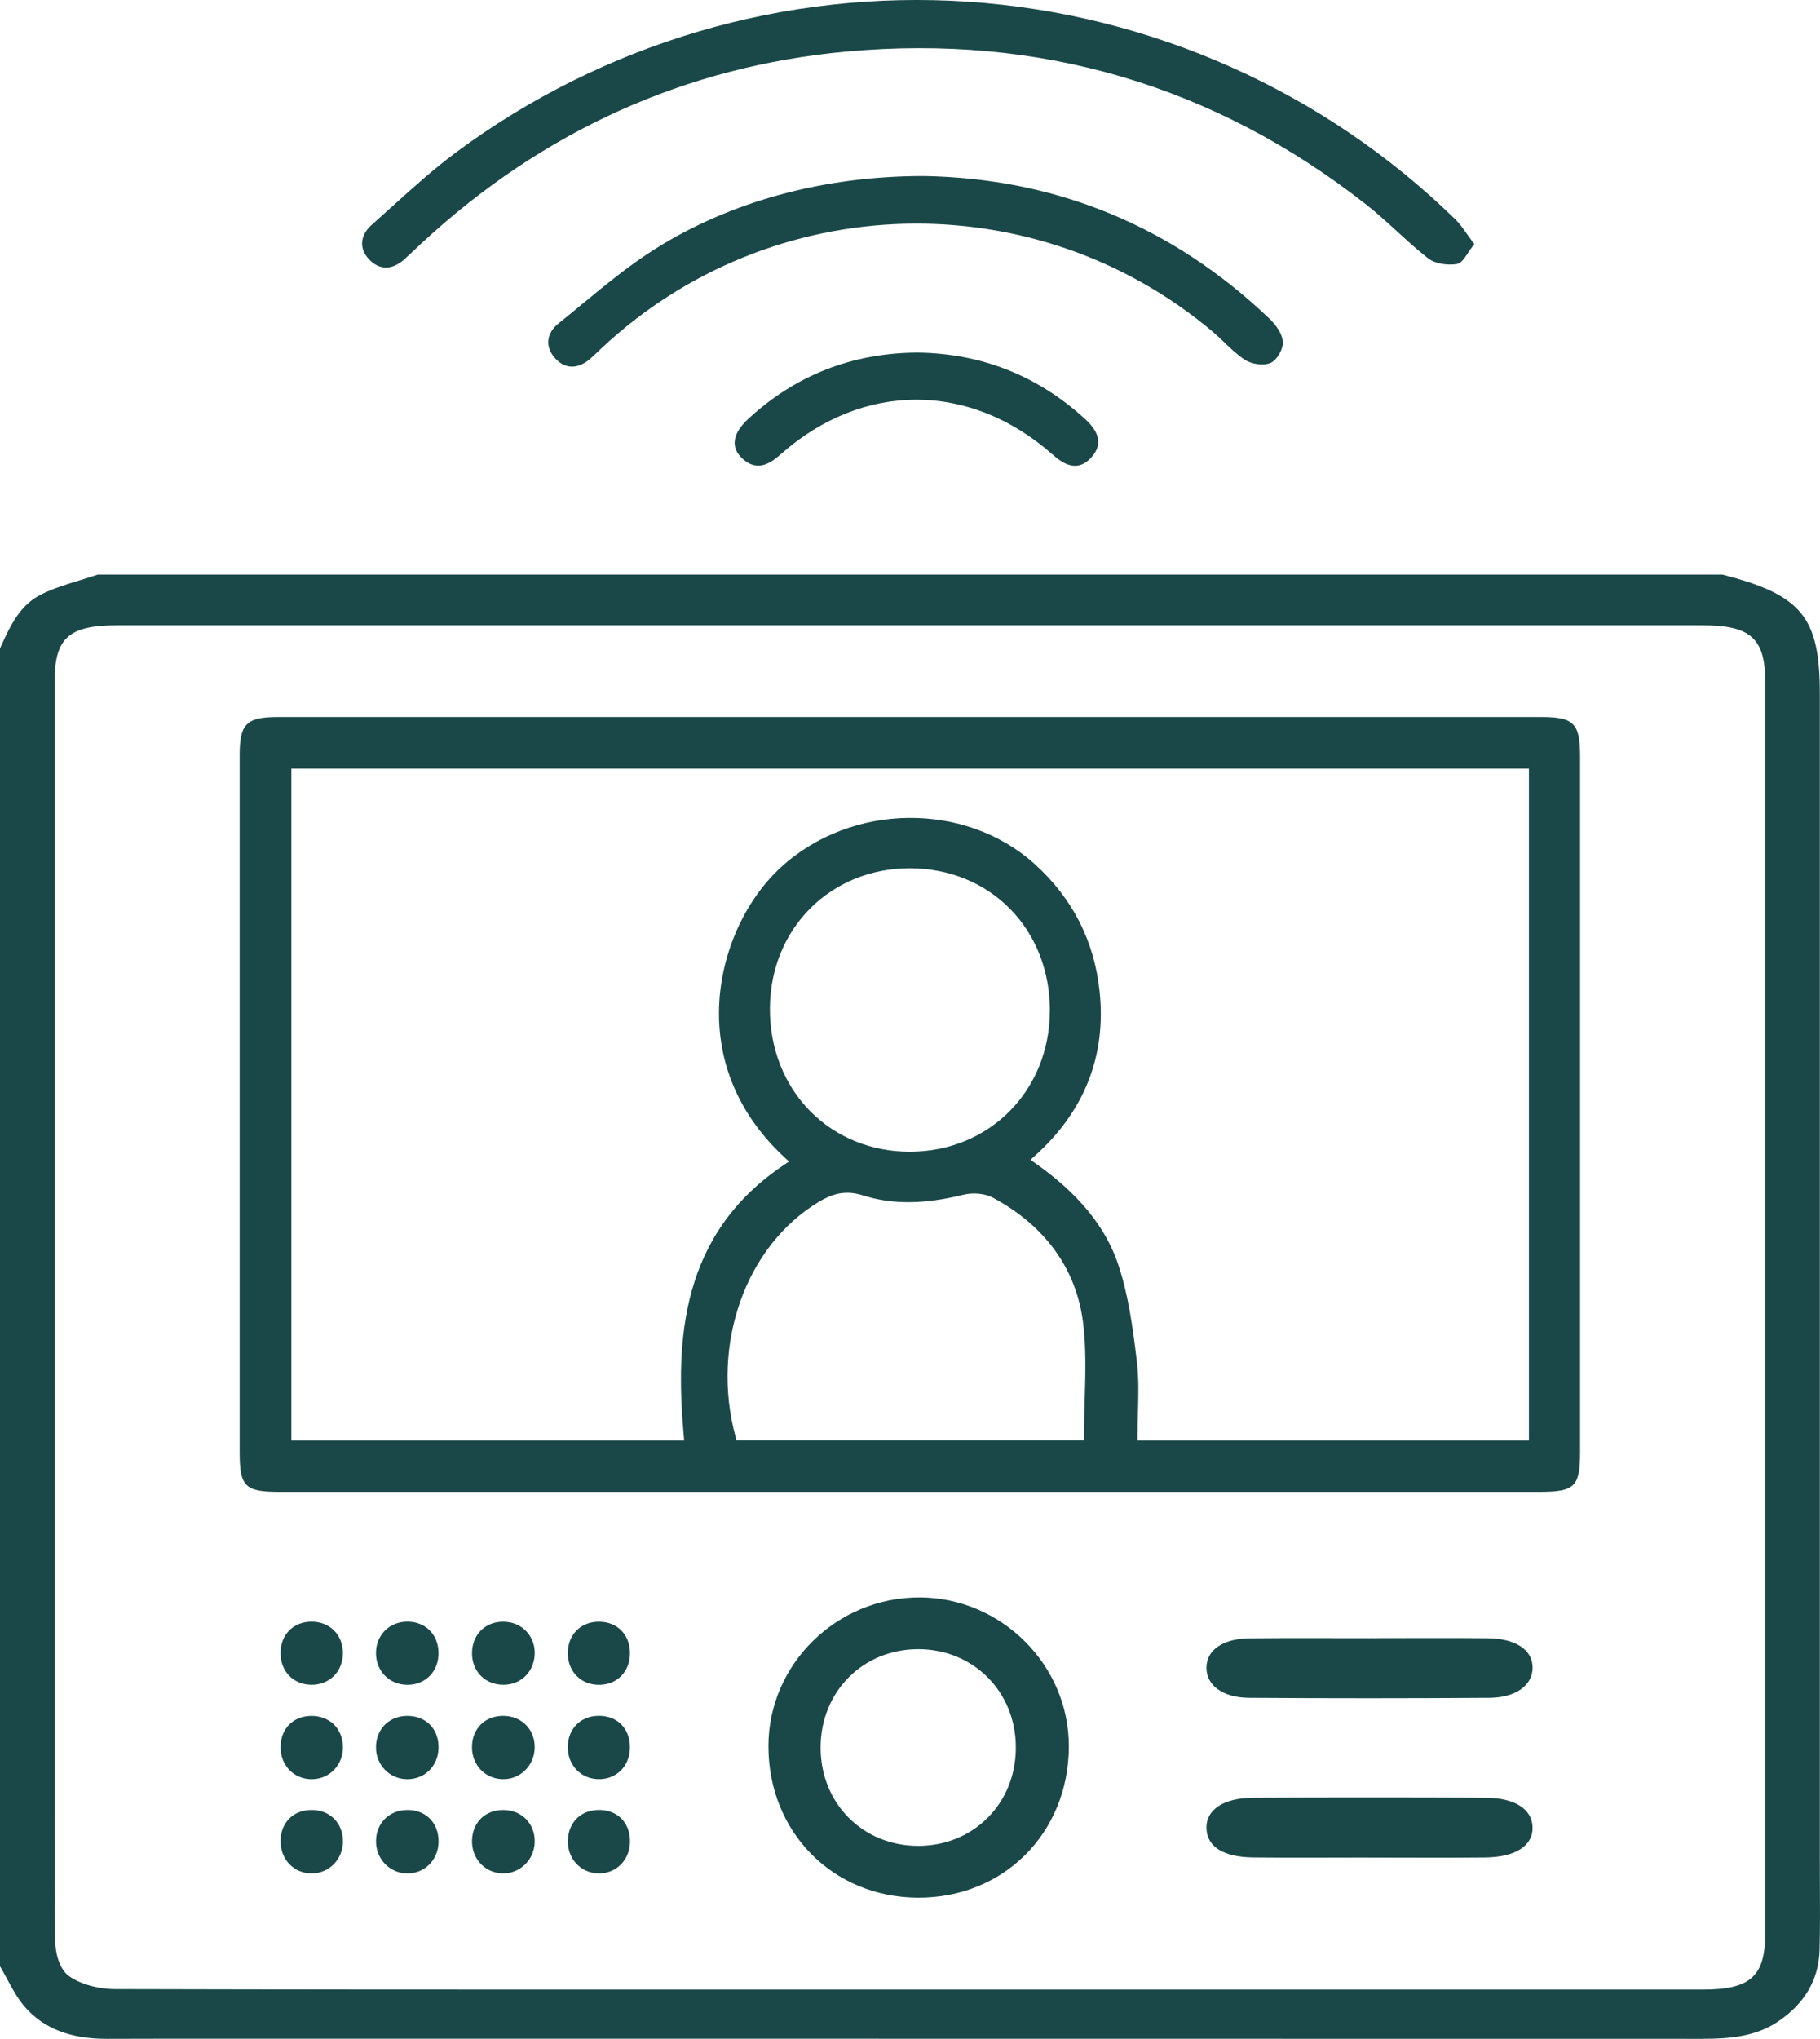 <?xml version="1.0" encoding="UTF-8"?>
<svg id="Layer_1" xmlns="http://www.w3.org/2000/svg" viewBox="0 0 503.23 563.36">
  <defs>
    <style>
      .cls-1 {
        fill: #1a4848;
      }
    </style>
  </defs>
  <path class="cls-1" d="M470.95,563.36c7.05,0,14.4-.57,20.6-4.72,7.46-5,11.35-11.67,11.56-19.82.16-6.14.12-12.5.09-18.11-.01-2.49-.02-4.98-.02-7.47V191.58c0-21.06-5.04-27.21-26.95-32.81H27.02c-1.59.54-3.2,1.03-4.82,1.53-3.66,1.12-7.44,2.28-10.78,3.94-5.99,2.97-8.63,8.79-11.18,14.41l-.24.52v364.14c.68,1.15,1.32,2.34,1.96,3.53,1.47,2.73,2.99,5.53,5,7.81,5.17,5.86,12.53,8.72,22.51,8.72.14,0,.28,0,.41,0,11.68-.05,23.35-.04,35.02-.03h17.51s70.06,0,70.06,0h70.13c82.79,0,165.56,0,248.35.03ZM31.84,549.63c-4.72-.01-9.59-1.37-12.71-3.56-3.01-2.11-3.86-7.17-3.88-9.82-.19-19.02-.17-38.37-.15-57.09V188.35c.01-12.07,3.89-15.57,17.31-15.57,146.11,0,292.24,0,438.36,0,13.27,0,17.31,3.64,17.31,15.57v345.84c0,11.93-4.05,15.57-17.31,15.57H174.89c-45.44,0-94.22,0-143.05-.13Z"/>
  <path class="cls-1" d="M436.89,209.05c0-9.19-1.71-10.93-10.75-10.93H76.88c-8.73,0-10.62,1.87-10.62,10.54v192.72c0,9.33,1.51,10.85,10.74,10.85h209.46s139.29,0,139.29,0c9.68,0,11.14-1.44,11.14-10.98v-192.2ZM299.93,386.88h-.54s.54.02.54.02v.08c-.1,3.17-.2,6.44-.2,9.68v1.34h-96.08l-.27-.99c-6.9-25.41,2.75-52.69,22.95-64.86,3.24-1.95,6.97-3.53,12.2-1.86,8.11,2.59,16.96,2.54,27.87-.16,2.71-.67,5.98-.34,8.15.82,14.41,7.73,23.03,19.65,24.91,34.45.9,7.07.67,14.4.46,21.48ZM224.17,307.2c-7.36-7.38-11.37-17.56-11.29-28.68.16-22.01,16.8-38.61,38.71-38.61,10.82.03,20.63,4.03,27.74,11.28,7.1,7.25,10.99,17.22,10.96,28.08-.07,22.11-16.65,38.86-38.55,38.97h-.22c-10.53,0-20.24-3.92-27.35-11.05ZM422.76,398.02h-108.24v-1.34c0-2.07.06-4.2.12-6.25.13-4.62.27-9.38-.27-13.95-1.11-9.41-2.34-18.55-5.14-26.94-3.5-10.51-11-19.7-22.92-28.09l-1.38-.97,1.25-1.13c13.7-12.34,19.71-27.59,17.87-45.34-1.45-13.94-7.48-25.79-17.93-35.23-19.21-17.35-50.66-16.99-70.12.8-10.57,9.66-17.16,25.12-17.21,40.34-.04,10.5,3.08,25.94,18.12,39.88l1.25,1.15-1.41.95c-28.57,19.09-30.04,48.46-27.71,74.66l.13,1.46h-108.61v-185.62h342.18v185.62Z"/>
  <path class="cls-1" d="M254.32,441.39c22.6.1,41.26,18.72,41.22,41.16-.04,23.95-18.07,41.98-41.84,41.82-23.52-.16-41.26-18.2-41.23-41.94.03-22.6,18.92-41.13,41.84-41.03ZM253.89,510.05c15.32,0,26.99-11.74,26.99-27.17,0-15.41-11.69-27.18-27-27.18-15.31,0-26.99,11.78-26.98,27.19,0,15.43,11.66,27.16,26.99,27.16Z"/>
  <path class="cls-1" d="M378.75,452.65c10.83,0,21.67-.08,32.5.02,7.91.07,12.58,3.26,12.51,8.25-.07,4.76-4.6,8.18-12.01,8.23-22.14.15-44.28.16-66.42,0-7.37-.06-11.8-3.56-11.75-8.37.05-4.84,4.52-8,11.96-8.08,11.07-.12,22.14-.03,33.21-.04Z"/>
  <path class="cls-1" d="M378.23,513.28c-10.6,0-21.19.09-31.79-.03-8.21-.09-12.69-3.01-12.86-8-.17-5.13,4.63-8.46,12.98-8.5,21.43-.1,42.86-.1,64.28,0,8.04.04,12.74,3.17,12.91,8.07.18,5.12-4.6,8.35-13.03,8.44-10.83.12-21.66.03-32.49.03Z"/>
  <path class="cls-1" d="M112.66,500.12c5.14,0,8.67,3.63,8.6,8.83-.07,5.06-3.95,8.87-8.87,8.71-4.69-.15-8.35-3.95-8.42-8.72-.08-5.08,3.62-8.82,8.7-8.81Z"/>
  <path class="cls-1" d="M94.82,508.69c.06,5.01-3.76,8.97-8.66,8.97-4.94,0-8.63-3.88-8.58-8.98.05-5,3.41-8.44,8.33-8.55,5.14-.12,8.85,3.44,8.91,8.56Z"/>
  <path class="cls-1" d="M165.39,517.66c-4.93-.15-8.56-4.14-8.37-9.22.19-5.14,3.92-8.55,9.11-8.31,4.88.22,8.13,3.76,8.07,8.79-.05,5.09-3.88,8.88-8.81,8.74Z"/>
  <path class="cls-1" d="M147.84,482.97c-.11,4.99-4.1,8.82-8.99,8.65-4.94-.18-8.54-4.16-8.34-9.23.19-4.92,3.72-8.29,8.66-8.27,5.08.02,8.78,3.8,8.67,8.85Z"/>
  <path class="cls-1" d="M147.85,508.95c-.09,4.97-4.11,8.86-8.98,8.7-4.91-.16-8.55-4.19-8.35-9.23.19-4.94,3.67-8.29,8.63-8.29,5.07,0,8.8,3.78,8.7,8.83Z"/>
  <path class="cls-1" d="M112.89,474.13c5.1.11,8.55,3.84,8.36,9.05-.17,4.84-3.82,8.44-8.59,8.45-4.91.01-8.76-3.94-8.7-8.93.06-5.09,3.81-8.68,8.93-8.57Z"/>
  <path class="cls-1" d="M174.19,482.83c-.01,5.13-3.73,8.88-8.72,8.79-4.97-.09-8.6-3.99-8.47-9.1.13-4.94,3.59-8.36,8.51-8.41,5.15-.05,8.69,3.5,8.67,8.71Z"/>
  <path class="cls-1" d="M138.53,465.52c-4.98-.32-8.37-4.33-7.99-9.46.37-5.04,4.35-8.36,9.48-7.91,4.75.42,8.1,4.34,7.82,9.14-.3,5.05-4.26,8.56-9.3,8.23Z"/>
  <path class="cls-1" d="M165.68,465.55c-5.07.03-8.71-3.67-8.68-8.81.03-5.15,3.68-8.73,8.81-8.63,4.89.09,8.29,3.55,8.38,8.51.09,5.17-3.47,8.91-8.51,8.93Z"/>
  <path class="cls-1" d="M94.82,482.69c.06,5.03-3.74,8.95-8.66,8.94-4.94,0-8.64-3.86-8.58-8.95.05-4.99,3.41-8.43,8.33-8.54,5.13-.12,8.85,3.45,8.9,8.56Z"/>
  <path class="cls-1" d="M121.25,456.56c.12,5.15-3.45,8.93-8.49,8.99-5.01.06-8.8-3.72-8.8-8.76,0-4.87,3.48-8.5,8.31-8.69,5.11-.19,8.86,3.34,8.98,8.46Z"/>
  <path class="cls-1" d="M94.81,456.81c-.01,5.09-3.75,8.81-8.79,8.73-5.03-.07-8.57-3.85-8.45-9.01.12-4.94,3.58-8.38,8.47-8.43,5.1-.05,8.78,3.6,8.77,8.71Z"/>
  <g>
    <path class="cls-1" d="M407.24,66.92c-.6-.8-1.14-1.57-1.65-2.29-1.03-1.47-2-2.86-3.19-4.02C366.14,25.24,318.33,3.89,267.8.48c-50.55-3.41-100.84,11.35-141.62,41.56-6.21,4.6-12.06,9.88-17.72,14.99-1.88,1.69-3.75,3.39-5.64,5.06-1.7,1.5-2.63,3.23-2.7,5-.06,1.64.63,3.25,2.01,4.67,1.4,1.44,2.97,2.16,4.6,2.16,1.67,0,3.41-.76,5.1-2.28.96-.87,1.9-1.76,2.84-2.65.65-.61,1.29-1.23,1.95-1.83,33.54-31.06,73.09-48.87,117.56-52.92,53.3-4.85,101.59,9.36,143.53,42.25,2.95,2.31,5.78,4.9,8.52,7.4,2.75,2.51,5.6,5.11,8.58,7.45,2.05,1.61,5.43,1.98,7.88,1.64,1.31-.18,2.17-1.51,3.18-3.04.43-.65.87-1.33,1.36-1.94l.43-.53-.41-.54Z"/>
    <path class="cls-1" d="M351.02,88.07c-26.78-25.53-58.91-38.79-95.5-39.43h-.17c-27.6,0-53.25,6.96-74.19,20.14-7.15,4.5-13.82,9.99-20.26,15.31-2.15,1.77-4.31,3.55-6.48,5.29-1.71,1.37-2.68,3.02-2.81,4.78-.13,1.69.53,3.37,1.92,4.88,1.39,1.51,2.97,2.27,4.64,2.27s3.35-.73,5.04-2.18c.71-.62,1.39-1.27,2.07-1.92l.9-.86c47.06-44.22,119.77-46.24,169.13-4.7,1.1.93,2.18,1.96,3.22,2.96,1.73,1.66,3.51,3.38,5.54,4.73,1.98,1.32,5.19,1.76,7.16.98,1.81-.72,3.66-3.89,3.47-5.95-.27-2.85-2.88-5.54-3.68-6.3Z"/>
    <path class="cls-1" d="M299.88,115.65c-13.06-11.9-28.63-18.03-46.29-18.22h-.02c-18,.12-33.72,6.3-46.73,18.36-2.44,2.27-3.69,4.45-3.72,6.5-.02,1.54.65,2.97,1.98,4.26,4.57,4.42,8.63.84,10.82-1.08,22.75-20.07,52.22-20.04,75.07.08,1.25,1.1,3.58,3.15,6.25,3.15,1.46,0,3.01-.61,4.54-2.33,3.97-4.45.81-8.25-1.9-10.73Z"/>
  </g>
</svg>